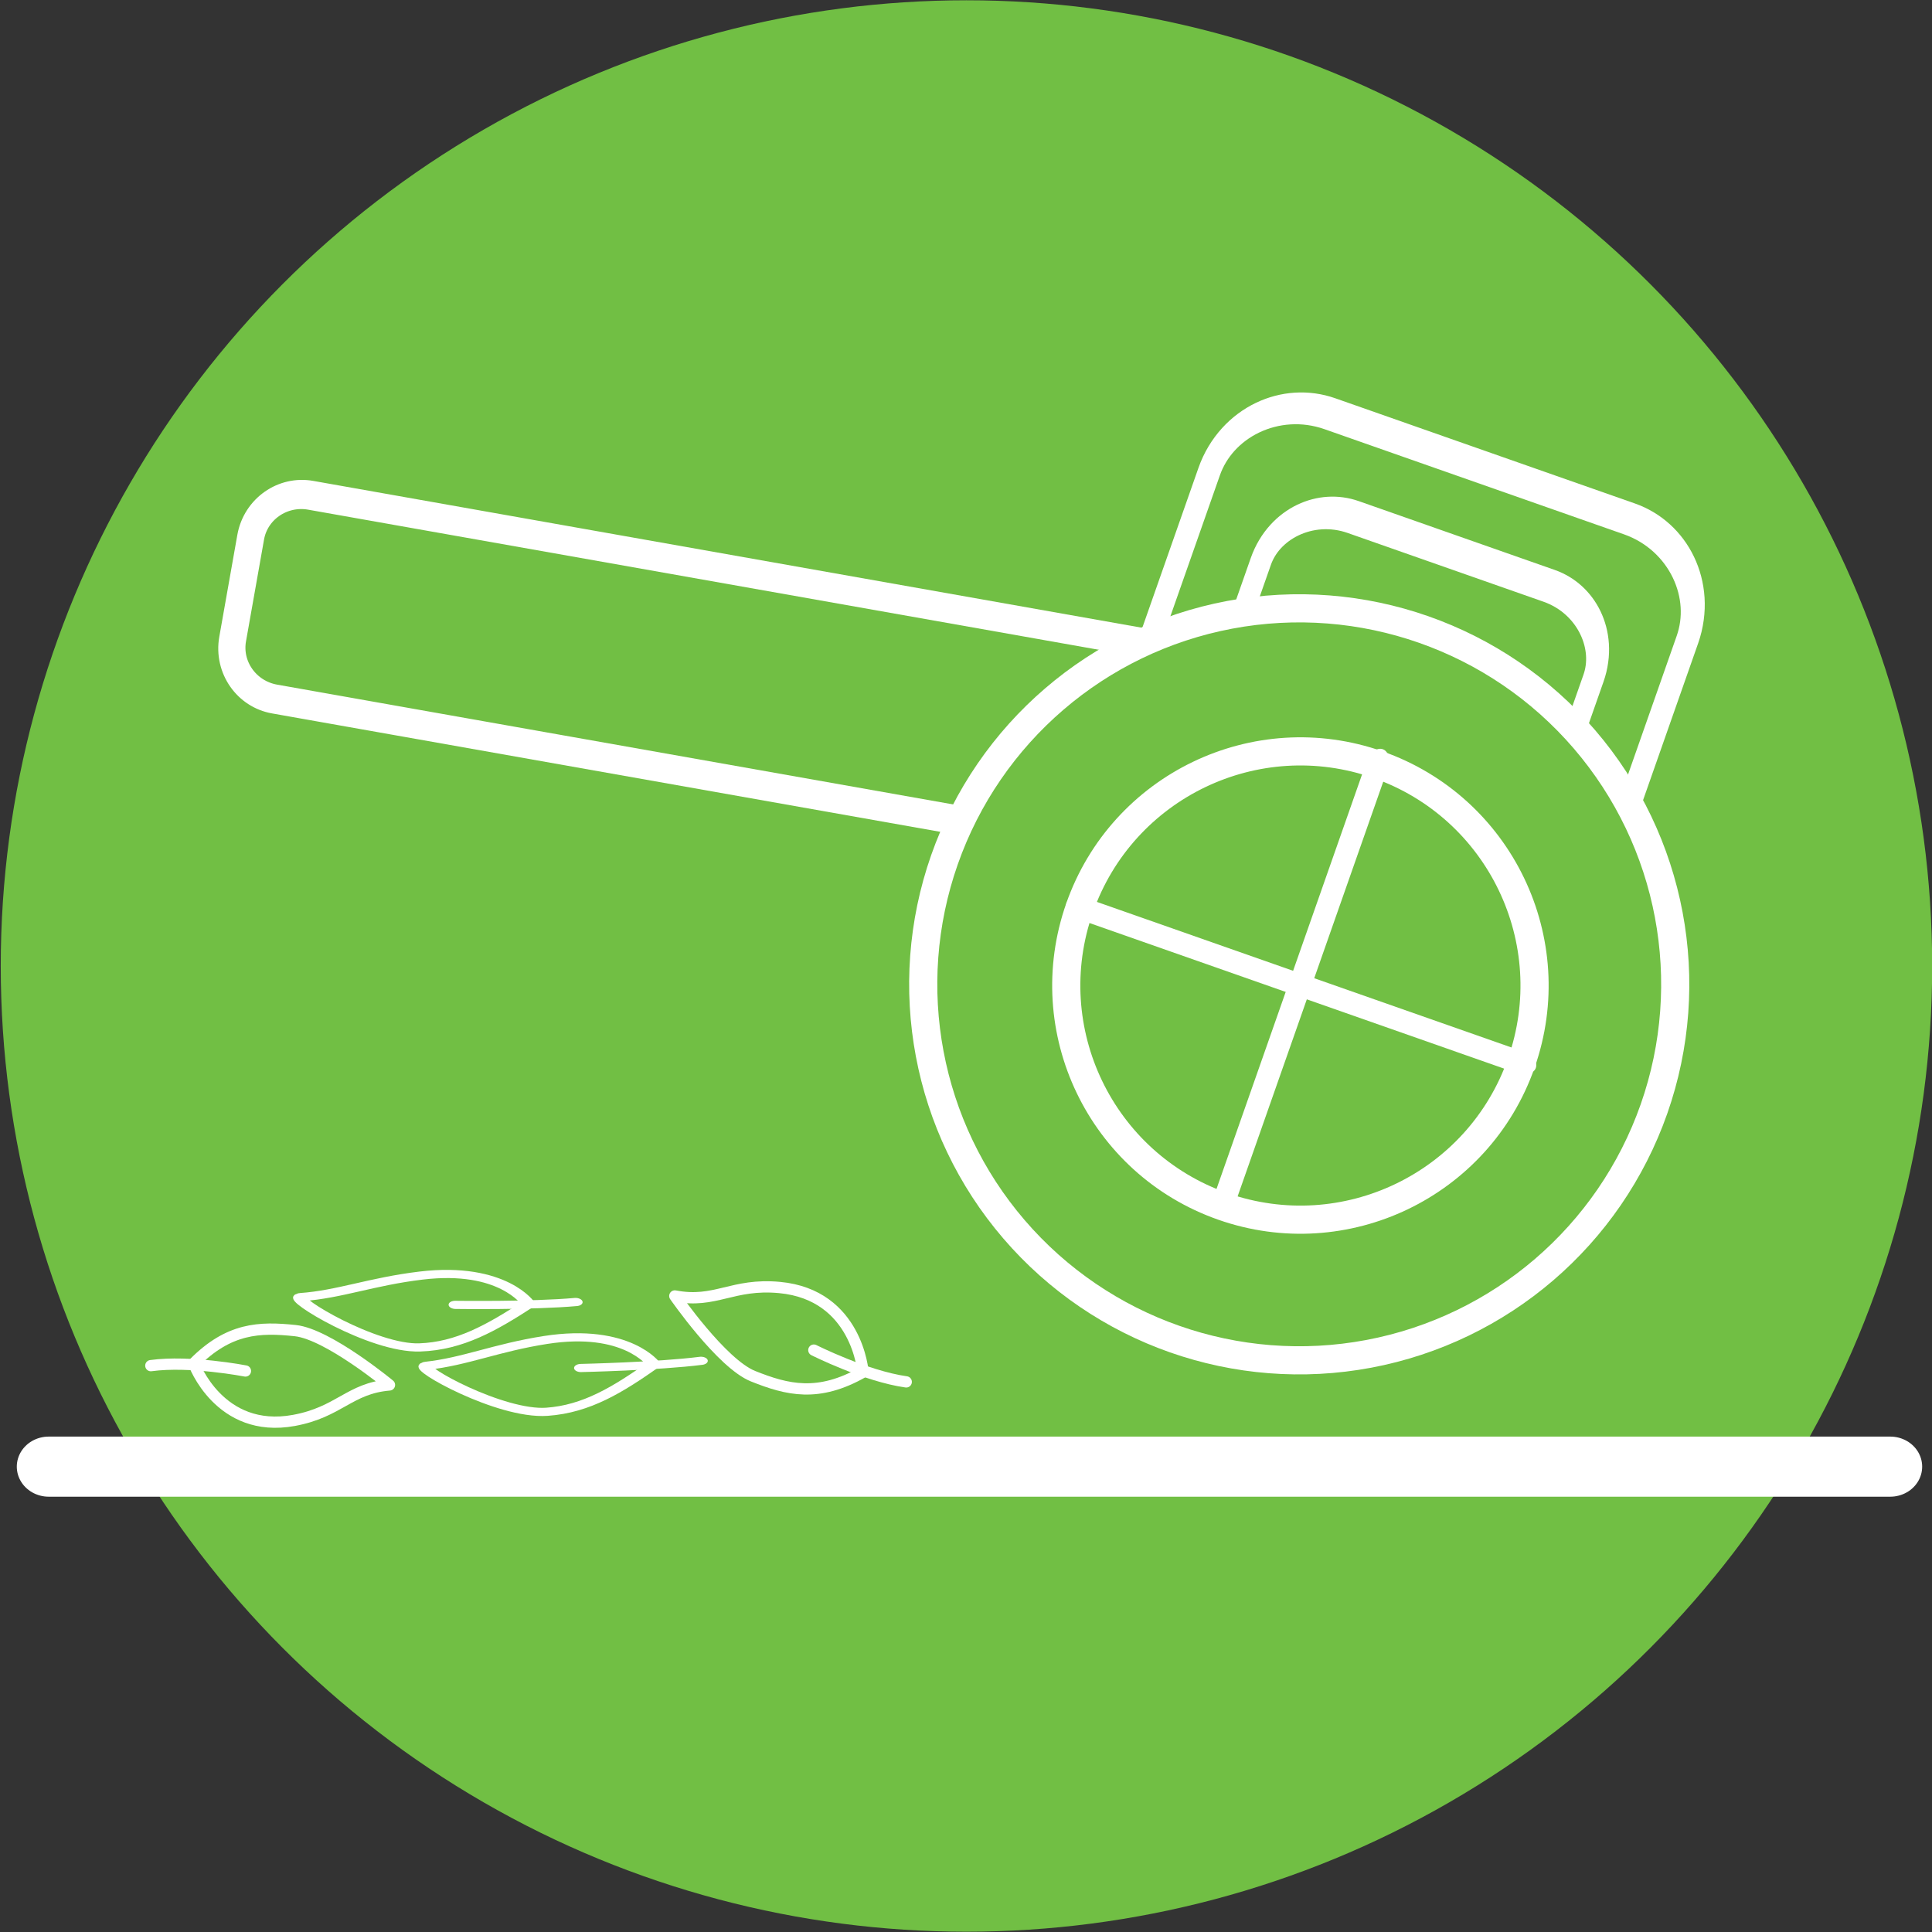 <?xml version="1.0" encoding="UTF-8" standalone="no"?>
<!DOCTYPE svg PUBLIC "-//W3C//DTD SVG 1.1//EN" "http://www.w3.org/Graphics/SVG/1.1/DTD/svg11.dtd">
<svg width="100%" height="100%" viewBox="0 0 343 343" version="1.1" xmlns="http://www.w3.org/2000/svg" xmlns:xlink="http://www.w3.org/1999/xlink" xml:space="preserve" xmlns:serif="http://www.serif.com/" style="fill-rule:evenodd;clip-rule:evenodd;stroke-linecap:round;stroke-linejoin:round;stroke-miterlimit:1.5;">
    <rect x="0" y="0" width="343" height="343" fill="#333333" stroke="none"/>
    <g transform="matrix(1,0,0,1,-90.629,-53.768)">
        <g transform="matrix(1,0,0,1,-398.607,-113.855)">
            <g transform="matrix(1.207,0,0,1.207,-138.025,-70.094)">
                <circle cx="661.841" cy="339.035" r="142.045" style="fill:rgb(113,191,68);"/>
            </g>
            <g id="leaf-blower" serif:id="leaf blower" transform="matrix(0.974,0.342,-0.342,0.974,141.607,-232.866)">
                <g transform="matrix(0.855,-0.14,0.151,0.922,99.608,98.425)">
                    <path d="M660.351,314.113C660.351,308.857 655.75,304.59 650.082,304.59L443.618,304.59C437.95,304.59 433.349,308.857 433.349,314.113L433.349,333.157C433.349,338.412 437.95,342.679 443.618,342.679L650.082,342.679C655.75,342.679 660.351,338.412 660.351,333.157L660.351,314.113Z" style="fill:none;stroke:white;stroke-width:5.38px;"/>
                </g>
                <g transform="matrix(0.693,0,0,1,223.495,0.529)">
                    <path d="M769.161,261.599C769.161,252.611 758.632,245.315 745.664,245.315L666.861,245.315C653.893,245.315 643.364,252.611 643.364,261.599L643.364,294.168C643.364,303.156 653.893,310.453 666.861,310.453L745.664,310.453C758.632,310.453 769.161,303.156 769.161,294.168L769.161,261.599Z" style="fill:rgb(113,191,68);stroke:white;stroke-width:5.63px;"/>
                </g>
                <g transform="matrix(0.482,2.67406e-17,1.45805e-16,0.765,372.746,73.614)">
                    <path d="M769.161,261.599C769.161,252.611 757.579,245.315 743.314,245.315L669.211,245.315C654.946,245.315 643.364,252.611 643.364,261.599L643.364,294.168C643.364,303.156 654.946,310.453 669.211,310.453L743.314,310.453C757.579,310.453 769.161,303.156 769.161,294.168L769.161,261.599Z" style="fill:rgb(113,191,68);stroke:white;stroke-width:7.58px;"/>
                </g>
                <g transform="matrix(0.877,0,0,0.877,87.468,32.391)">
                    <circle cx="713.462" cy="350.959" r="73.735" style="fill:rgb(113,191,68);stroke:white;stroke-width:5.52px;"/>
                </g>
                <g transform="matrix(0.546,0,0,0.546,323.885,148.687)">
                    <circle cx="713.462" cy="350.959" r="73.735" style="fill:rgb(113,191,68);stroke:white;stroke-width:8.87px;"/>
                </g>
                <g transform="matrix(1,0,0,1.474,-129.318,-328.561)">
                    <path d="M842.653,426.505L842.653,480.699" style="fill:none;stroke:white;stroke-width:3.85px;"/>
                </g>
                <g transform="matrix(6.12323e-17,1,-1.474,9.02854e-17,1382.16,-502.392)">
                    <path d="M842.653,426.505L842.653,480.699" style="fill:none;stroke:white;stroke-width:3.85px;"/>
                </g>
            </g>
            <g>
                <g transform="matrix(0.341,0.124,-0.124,0.341,479.349,83.546)">
                    <path d="M731.08,695.1C731.08,695.1 715.563,660.47 678.562,670.129C656.041,676.008 651.838,688.348 631.799,691.538C631.799,691.538 664.635,714.823 681.184,715.352C699.357,715.933 714.758,714.278 731.08,695.1Z" style="fill:none;stroke:white;stroke-width:5.52px;"/>
                    <g transform="matrix(1,0,0,1,-10.719,-0.516)">
                        <path d="M715.499,693.708C715.499,693.708 743.681,697.046 763.293,692.871" style="fill:none;stroke:white;stroke-width:5.52px;"/>
                    </g>
                </g>
                <g transform="matrix(-0.351,-0.026,0.026,-0.351,762.165,672.657)">
                    <path d="M731.08,695.1C731.08,695.1 715.563,660.47 678.562,670.129C656.041,676.008 651.838,688.348 631.799,691.538C631.799,691.538 664.635,714.823 681.184,715.352C699.357,715.933 714.758,714.278 731.08,695.1Z" style="fill:none;stroke:white;stroke-width:5.68px;"/>
                    <g transform="matrix(1,0,0,1,-10.719,-0.516)">
                        <path d="M715.499,693.708C715.499,693.708 743.681,697.046 763.293,692.871" style="fill:none;stroke:white;stroke-width:5.68px;"/>
                    </g>
                </g>
                <g transform="matrix(0.39,0,0,0.233,320.177,247.899)">
                    <path d="M731.08,695.1C731.08,695.1 718.827,666.811 681.826,676.47C659.305,682.35 645.124,692.994 627.596,696.143C622.177,697.116 661.189,733.693 682.445,731.184C700.576,729.043 714.758,714.278 731.08,695.1Z" style="fill:none;stroke:white;stroke-width:6.22px;"/>
                    <g transform="matrix(1,0,0,1,-10.719,-0.516)">
                        <path d="M708.643,698.345C708.643,698.345 743.681,697.046 763.293,692.871" style="fill:none;stroke:white;stroke-width:6.22px;"/>
                    </g>
                </g>
                <g transform="matrix(0.39,0.014,-0.009,0.233,304.183,226.92)">
                    <path d="M731.08,695.1C731.08,695.1 718.827,666.811 681.826,676.47C659.305,682.35 645.124,692.994 627.596,696.143C622.177,697.116 661.189,733.693 682.445,731.184C700.576,729.043 714.758,714.278 731.08,695.1Z" style="fill:none;stroke:white;stroke-width:6.22px;"/>
                    <g transform="matrix(1,0,0,1,-10.719,-0.516)">
                        <path d="M708.643,698.345C708.643,698.345 743.681,697.046 763.293,692.871" style="fill:none;stroke:white;stroke-width:6.22px;"/>
                    </g>
                </g>
            </g>
            <g transform="matrix(1.062,0,0,1,-40.815,-445.023)">
                <path d="M507.249,873.028L815.103,873.028" style="fill:none;stroke:white;stroke-width:10.67px;"/>
            </g>
        </g>
    </g>
</svg>
